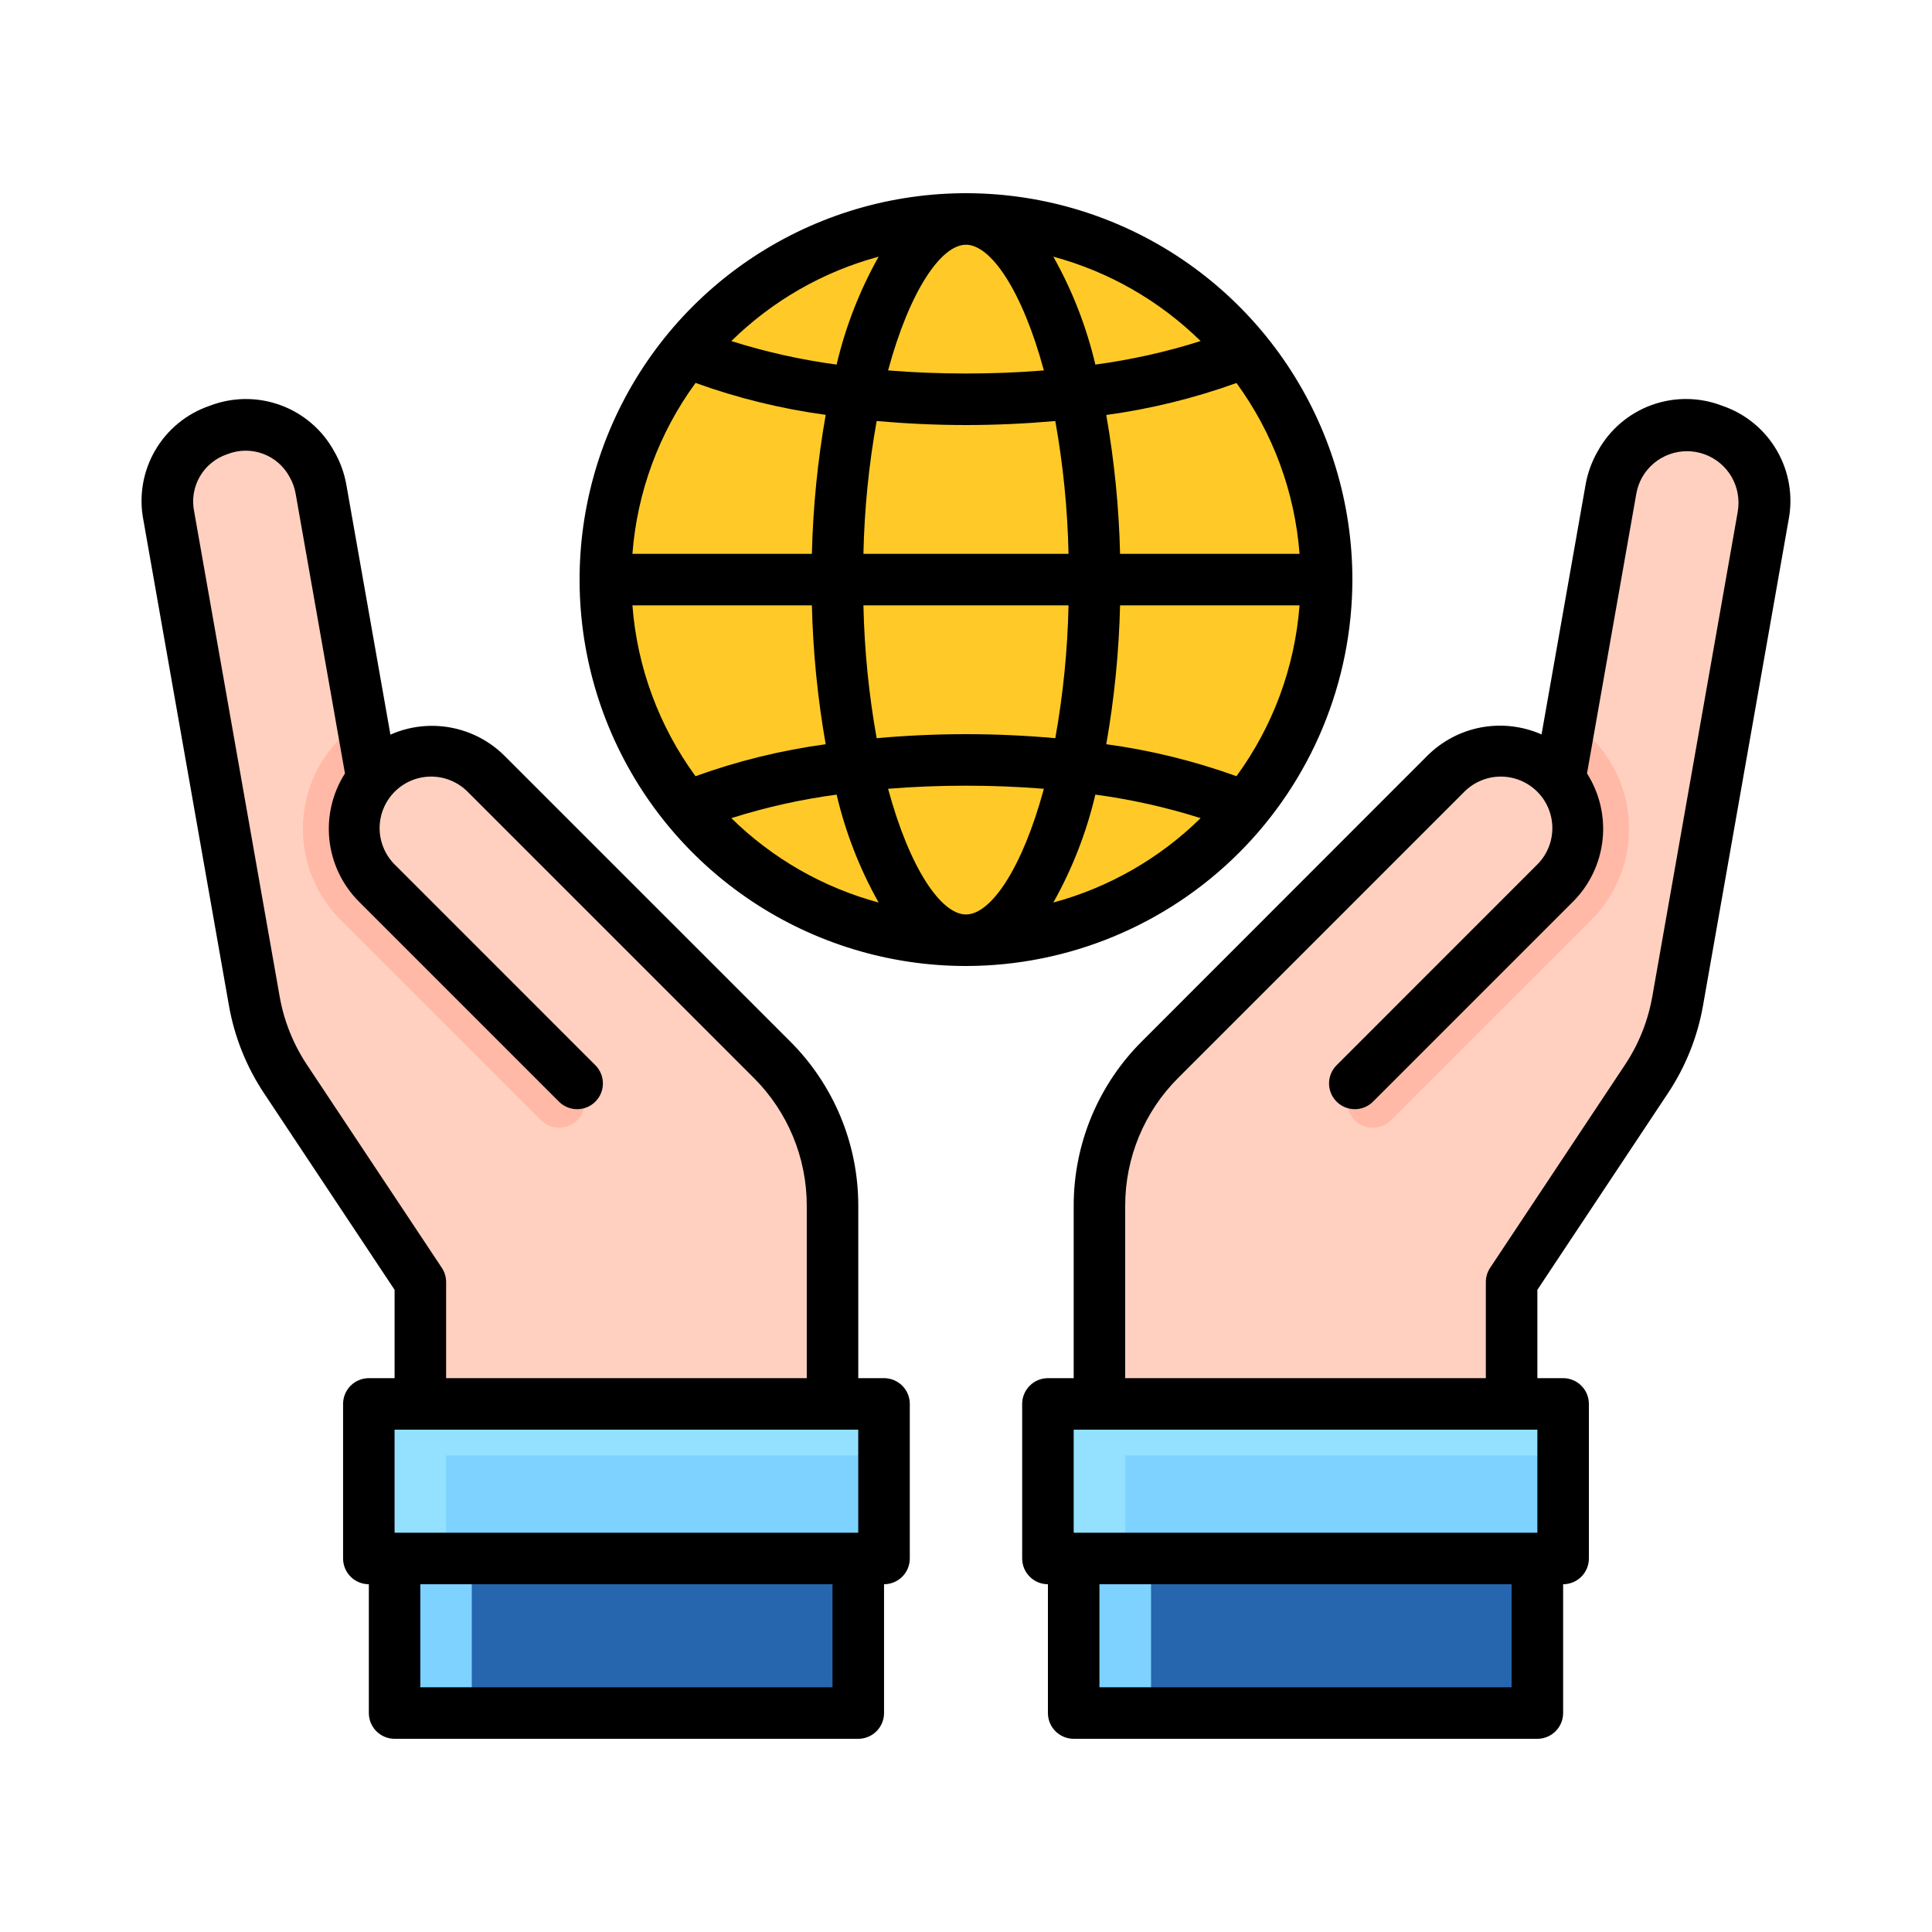 <svg width="100" height="100" viewBox="0 0 100 100" fill="none" xmlns="http://www.w3.org/2000/svg">
<path d="M50 48.667C60.309 48.667 68.666 40.309 68.666 30C68.666 19.691 60.309 11.334 50 11.334C39.69 11.334 31.333 19.691 31.333 30C31.333 40.309 39.69 48.667 50 48.667Z" fill="#FFCA28"/>
<path d="M70.111 56.096L78.451 47.755C79.225 46.981 79.742 45.987 79.933 44.909L83.387 25.32C83.467 24.86 83.628 24.418 83.862 24.015C84.333 23.202 85.075 22.581 85.957 22.26C86.84 21.94 87.808 21.94 88.691 22.261C89.573 22.582 90.315 23.204 90.785 24.017C91.255 24.83 91.425 25.783 91.263 26.708L86.841 51.805C86.585 53.252 86.034 54.632 85.221 55.856L78.245 66.36V72.666H56.911V63.637" fill="#FFD0C0"/>
<path d="M56.911 72.666V62.4C56.912 59.571 58.035 56.859 60.035 54.858L74.825 40.068C75.196 39.696 75.637 39.402 76.123 39.201C76.608 38.999 77.128 38.896 77.653 38.896C78.179 38.896 78.699 38.999 79.184 39.201C79.67 39.402 80.111 39.696 80.482 40.068C81.232 40.818 81.653 41.835 81.653 42.896C81.653 43.956 81.232 44.974 80.482 45.724L70.111 56.096M29.887 56.096L21.547 47.755C20.773 46.981 20.256 45.987 20.066 44.909L16.611 25.32C16.531 24.86 16.37 24.418 16.137 24.015C15.666 23.202 14.924 22.581 14.041 22.26C13.158 21.94 12.191 21.94 11.308 22.261C10.425 22.582 9.684 23.204 9.213 24.017C8.743 24.83 8.574 25.783 8.735 26.708L13.158 51.805C13.413 53.252 13.965 54.632 14.778 55.856L21.754 66.36V72.666H43.087V63.637" fill="#FFD0C0"/>
<path d="M43.087 72.666V62.4C43.087 59.571 41.964 56.859 39.964 54.858L25.174 40.068C24.803 39.696 24.362 39.402 23.876 39.2C23.391 38.999 22.871 38.896 22.346 38.896C21.82 38.896 21.3 38.999 20.815 39.2C20.329 39.402 19.888 39.696 19.517 40.068C18.767 40.818 18.346 41.835 18.346 42.896C18.346 43.956 18.767 44.974 19.517 45.724L29.887 56.096" fill="#FFD0C0"/>
<path d="M19.516 45.724C18.818 45.023 18.405 44.087 18.359 43.098C18.313 42.109 18.636 41.138 19.266 40.375L18.724 37.308C18.33 37.562 17.964 37.857 17.631 38.187C17.012 38.806 16.52 39.541 16.185 40.35C15.85 41.159 15.678 42.026 15.678 42.901C15.678 43.777 15.85 44.644 16.185 45.453C16.52 46.262 17.012 46.997 17.631 47.616L27.999 57.98C28.249 58.23 28.588 58.37 28.942 58.37C29.295 58.37 29.634 58.23 29.884 57.98C30.134 57.73 30.275 57.391 30.275 57.037C30.275 56.684 30.134 56.345 29.884 56.095L19.516 45.724ZM80.482 45.724C81.18 45.023 81.593 44.087 81.639 43.098C81.685 42.109 81.362 41.138 80.732 40.375L81.274 37.308C81.668 37.562 82.034 37.857 82.367 38.187C82.986 38.806 83.477 39.541 83.813 40.35C84.148 41.159 84.32 42.026 84.32 42.901C84.32 43.777 84.148 44.644 83.813 45.453C83.477 46.262 82.986 46.997 82.367 47.616L71.999 57.98C71.749 58.23 71.41 58.37 71.056 58.37C70.703 58.37 70.364 58.23 70.114 57.98C69.864 57.73 69.723 57.391 69.723 57.037C69.723 56.684 69.864 56.345 70.114 56.095L80.482 45.724Z" fill="#FFB9A6"/>
<path d="M45.754 80.666H19.087V72.666H45.754V80.666Z" fill="#93E1FF"/>
<path d="M45.753 80.667H23.087V75.334H45.753V80.667ZM20.42 80.667H44.42V88.667H20.42V80.667Z" fill="#7DD2FF"/>
<path d="M24.42 80.666H44.42V88.666H24.42V80.666Z" fill="#2566AF"/>
<path d="M80.911 80.666H54.244V72.666H80.911V80.666Z" fill="#93E1FF"/>
<path d="M80.912 80.667H58.245V75.334H80.912V80.667ZM55.578 80.667H79.578V88.667H55.578V80.667Z" fill="#7DD2FF"/>
<path d="M59.578 80.666H79.578V88.666H59.578V80.666Z" fill="#2566AF"/>
<path d="M69.999 30C69.999 26.044 68.826 22.178 66.628 18.889C64.431 15.6 61.307 13.036 57.653 11.522C53.998 10.009 49.977 9.613 46.097 10.384C42.218 11.156 38.654 13.061 35.857 15.858C33.06 18.655 31.155 22.219 30.383 26.098C29.612 29.978 30.008 33.999 31.521 37.654C33.035 41.308 35.599 44.432 38.888 46.629C42.177 48.827 46.043 50 49.999 50C55.301 49.994 60.385 47.885 64.135 44.136C67.884 40.386 69.993 35.303 69.999 30ZM67.264 28.667H57.975C57.917 26.256 57.678 23.854 57.26 21.479C59.559 21.166 61.817 20.611 63.999 19.824C65.89 22.41 67.021 25.473 67.264 28.667ZM62.144 17.653C60.367 18.216 58.543 18.623 56.695 18.871C56.236 16.916 55.504 15.036 54.52 13.285C57.395 14.062 60.02 15.567 62.144 17.653ZM44.691 28.667C44.74 26.361 44.969 24.062 45.376 21.792C46.875 21.925 48.423 22 49.999 22C51.575 22 53.123 21.925 54.622 21.792C55.029 24.062 55.258 26.361 55.307 28.667H44.691ZM55.307 31.333C55.258 33.639 55.029 35.938 54.622 38.208C53.123 38.075 51.576 38 49.999 38C48.422 38 46.875 38.075 45.376 38.208C44.969 35.938 44.74 33.639 44.691 31.333H55.307ZM49.999 12.667C51.286 12.667 52.914 15.048 54.031 19.173C52.724 19.279 51.374 19.333 49.999 19.333C48.624 19.333 47.274 19.279 45.967 19.173C47.084 15.048 48.712 12.667 49.999 12.667ZM45.478 13.285C44.494 15.036 43.762 16.916 43.303 18.871C41.455 18.623 39.632 18.216 37.854 17.653C39.978 15.567 42.603 14.062 45.478 13.285ZM35.998 19.819C38.18 20.606 40.439 21.16 42.738 21.473C42.32 23.85 42.081 26.254 42.023 28.667H32.734C32.977 25.473 34.108 22.41 35.999 19.824L35.998 19.819ZM32.734 31.333H42.023C42.081 33.744 42.32 36.147 42.738 38.521C40.439 38.834 38.181 39.388 35.999 40.176C34.108 37.59 32.977 34.528 32.734 31.333ZM37.854 42.347C39.632 41.784 41.455 41.377 43.303 41.129C43.762 43.084 44.494 44.964 45.478 46.715C42.603 45.938 39.978 44.433 37.854 42.347ZM49.999 47.333C48.712 47.333 47.084 44.952 45.967 40.827C47.274 40.721 48.624 40.667 49.999 40.667C51.374 40.667 52.724 40.721 54.031 40.827C52.914 44.952 51.286 47.333 49.999 47.333ZM54.52 46.715C55.504 44.964 56.236 43.084 56.695 41.129C58.543 41.377 60.367 41.784 62.144 42.347C60.02 44.433 57.395 45.938 54.52 46.715ZM57.26 38.521C57.678 36.147 57.917 33.744 57.975 31.333H67.264C67.021 34.528 65.89 37.59 63.999 40.176C61.817 39.388 59.559 38.834 57.26 38.521Z" fill="black"/>
<path d="M89.146 21.004C87.97 20.548 86.669 20.535 85.484 20.966C84.299 21.397 83.311 22.243 82.703 23.348C82.393 23.884 82.179 24.471 82.071 25.081L79.79 38.014C78.808 37.581 77.719 37.454 76.664 37.65C75.609 37.847 74.638 38.358 73.879 39.116L59.09 53.914C57.975 55.029 57.091 56.351 56.488 57.807C55.885 59.263 55.574 60.824 55.574 62.4V71.333H54.24C53.887 71.333 53.548 71.474 53.298 71.724C53.048 71.974 52.907 72.313 52.907 72.666V80.666C52.907 81.02 53.048 81.359 53.298 81.609C53.548 81.859 53.887 82 54.24 82V88.666C54.24 89.02 54.381 89.359 54.631 89.609C54.881 89.859 55.22 90 55.574 90H79.574C79.927 90 80.266 89.859 80.517 89.609C80.767 89.359 80.907 89.02 80.907 88.666V82C81.261 82 81.6 81.859 81.85 81.609C82.1 81.359 82.24 81.02 82.24 80.666V72.666C82.24 72.313 82.1 71.974 81.85 71.724C81.6 71.474 81.261 71.333 80.907 71.333H79.574V66.761L86.328 56.592C87.245 55.216 87.865 53.665 88.15 52.037L92.572 26.94C92.818 25.703 92.606 24.419 91.975 23.327C91.345 22.235 90.34 21.41 89.146 21.004ZM78.24 87.333H56.907V82H78.24V87.333ZM79.574 79.333H55.574V74H79.574V79.333ZM89.948 26.476L85.524 51.574C85.302 52.84 84.82 54.047 84.107 55.117L77.13 65.621C76.984 65.84 76.907 66.097 76.907 66.36V71.333H58.24V62.4C58.24 61.174 58.482 59.96 58.951 58.828C59.42 57.695 60.107 56.666 60.974 55.8L75.764 41.01C76.01 40.756 76.305 40.553 76.63 40.413C76.955 40.273 77.305 40.199 77.659 40.196C78.013 40.193 78.365 40.261 78.692 40.395C79.02 40.529 79.318 40.727 79.568 40.977C79.819 41.228 80.016 41.525 80.151 41.853C80.285 42.181 80.352 42.532 80.349 42.886C80.346 43.24 80.272 43.59 80.133 43.915C79.993 44.241 79.79 44.535 79.535 44.781L69.166 55.152C68.923 55.403 68.788 55.74 68.791 56.09C68.795 56.439 68.935 56.773 69.182 57.021C69.429 57.268 69.764 57.408 70.113 57.411C70.463 57.414 70.8 57.28 71.051 57.037L81.422 46.666C82.278 45.807 82.817 44.682 82.948 43.476C83.079 42.27 82.795 41.056 82.143 40.033L84.696 25.55C84.75 25.244 84.857 24.95 85.012 24.681C85.327 24.14 85.821 23.727 86.409 23.514C86.998 23.3 87.642 23.301 88.23 23.515C88.818 23.729 89.312 24.142 89.626 24.683C89.939 25.225 90.052 25.859 89.946 26.476H89.948ZM45.758 71.333H44.424V62.4C44.424 60.824 44.114 59.263 43.511 57.807C42.907 56.35 42.023 55.027 40.908 53.913L26.119 39.125C25.36 38.367 24.389 37.856 23.334 37.66C22.279 37.463 21.19 37.59 20.208 38.024L17.927 25.09C17.819 24.48 17.605 23.893 17.295 23.357C16.689 22.251 15.701 21.402 14.516 20.97C13.331 20.537 12.029 20.549 10.852 21.004C9.659 21.41 8.653 22.235 8.023 23.327C7.392 24.419 7.18 25.703 7.426 26.94L11.848 52.037C12.133 53.665 12.753 55.216 13.67 56.592L20.424 66.761V71.333H19.091C18.738 71.333 18.398 71.474 18.148 71.724C17.898 71.974 17.758 72.313 17.758 72.666V80.666C17.758 81.02 17.898 81.359 18.148 81.609C18.398 81.859 18.738 82 19.091 82V88.666C19.091 89.02 19.232 89.359 19.482 89.609C19.732 89.859 20.071 90 20.424 90H44.424C44.778 90 45.117 89.859 45.367 89.609C45.617 89.359 45.758 89.02 45.758 88.666V82C46.111 82 46.45 81.859 46.701 81.609C46.951 81.359 47.091 81.02 47.091 80.666V72.666C47.091 72.313 46.951 71.974 46.701 71.724C46.45 71.474 46.111 71.333 45.758 71.333ZM15.891 55.117C15.179 54.047 14.696 52.84 14.474 51.574L10.05 26.476C9.922 25.857 10.027 25.213 10.343 24.666C10.66 24.119 11.166 23.707 11.766 23.509C12.353 23.276 13.005 23.266 13.599 23.482C14.193 23.698 14.686 24.125 14.986 24.681C15.141 24.95 15.248 25.244 15.302 25.55L17.855 40.033C17.203 41.056 16.919 42.27 17.05 43.476C17.181 44.682 17.72 45.807 18.576 46.666L28.947 57.037C29.199 57.28 29.535 57.414 29.885 57.411C30.235 57.408 30.569 57.268 30.816 57.021C31.063 56.773 31.204 56.439 31.207 56.09C31.21 55.74 31.075 55.403 30.832 55.152L20.463 44.781C20.208 44.535 20.005 44.241 19.866 43.915C19.726 43.59 19.652 43.24 19.649 42.886C19.646 42.532 19.713 42.181 19.848 41.853C19.982 41.525 20.18 41.228 20.43 40.977C20.68 40.727 20.978 40.529 21.306 40.395C21.634 40.261 21.985 40.193 22.339 40.196C22.693 40.199 23.043 40.273 23.368 40.413C23.694 40.553 23.988 40.756 24.234 41.01L39.024 55.8C39.891 56.666 40.578 57.695 41.047 58.828C41.517 59.96 41.758 61.174 41.758 62.4V71.333H23.091V66.36C23.091 66.097 23.014 65.84 22.868 65.621L15.891 55.117ZM43.09 87.333H21.756V82H43.09V87.333ZM44.423 79.333H20.423V74H44.423V79.333Z" fill="black"/>
</svg>
